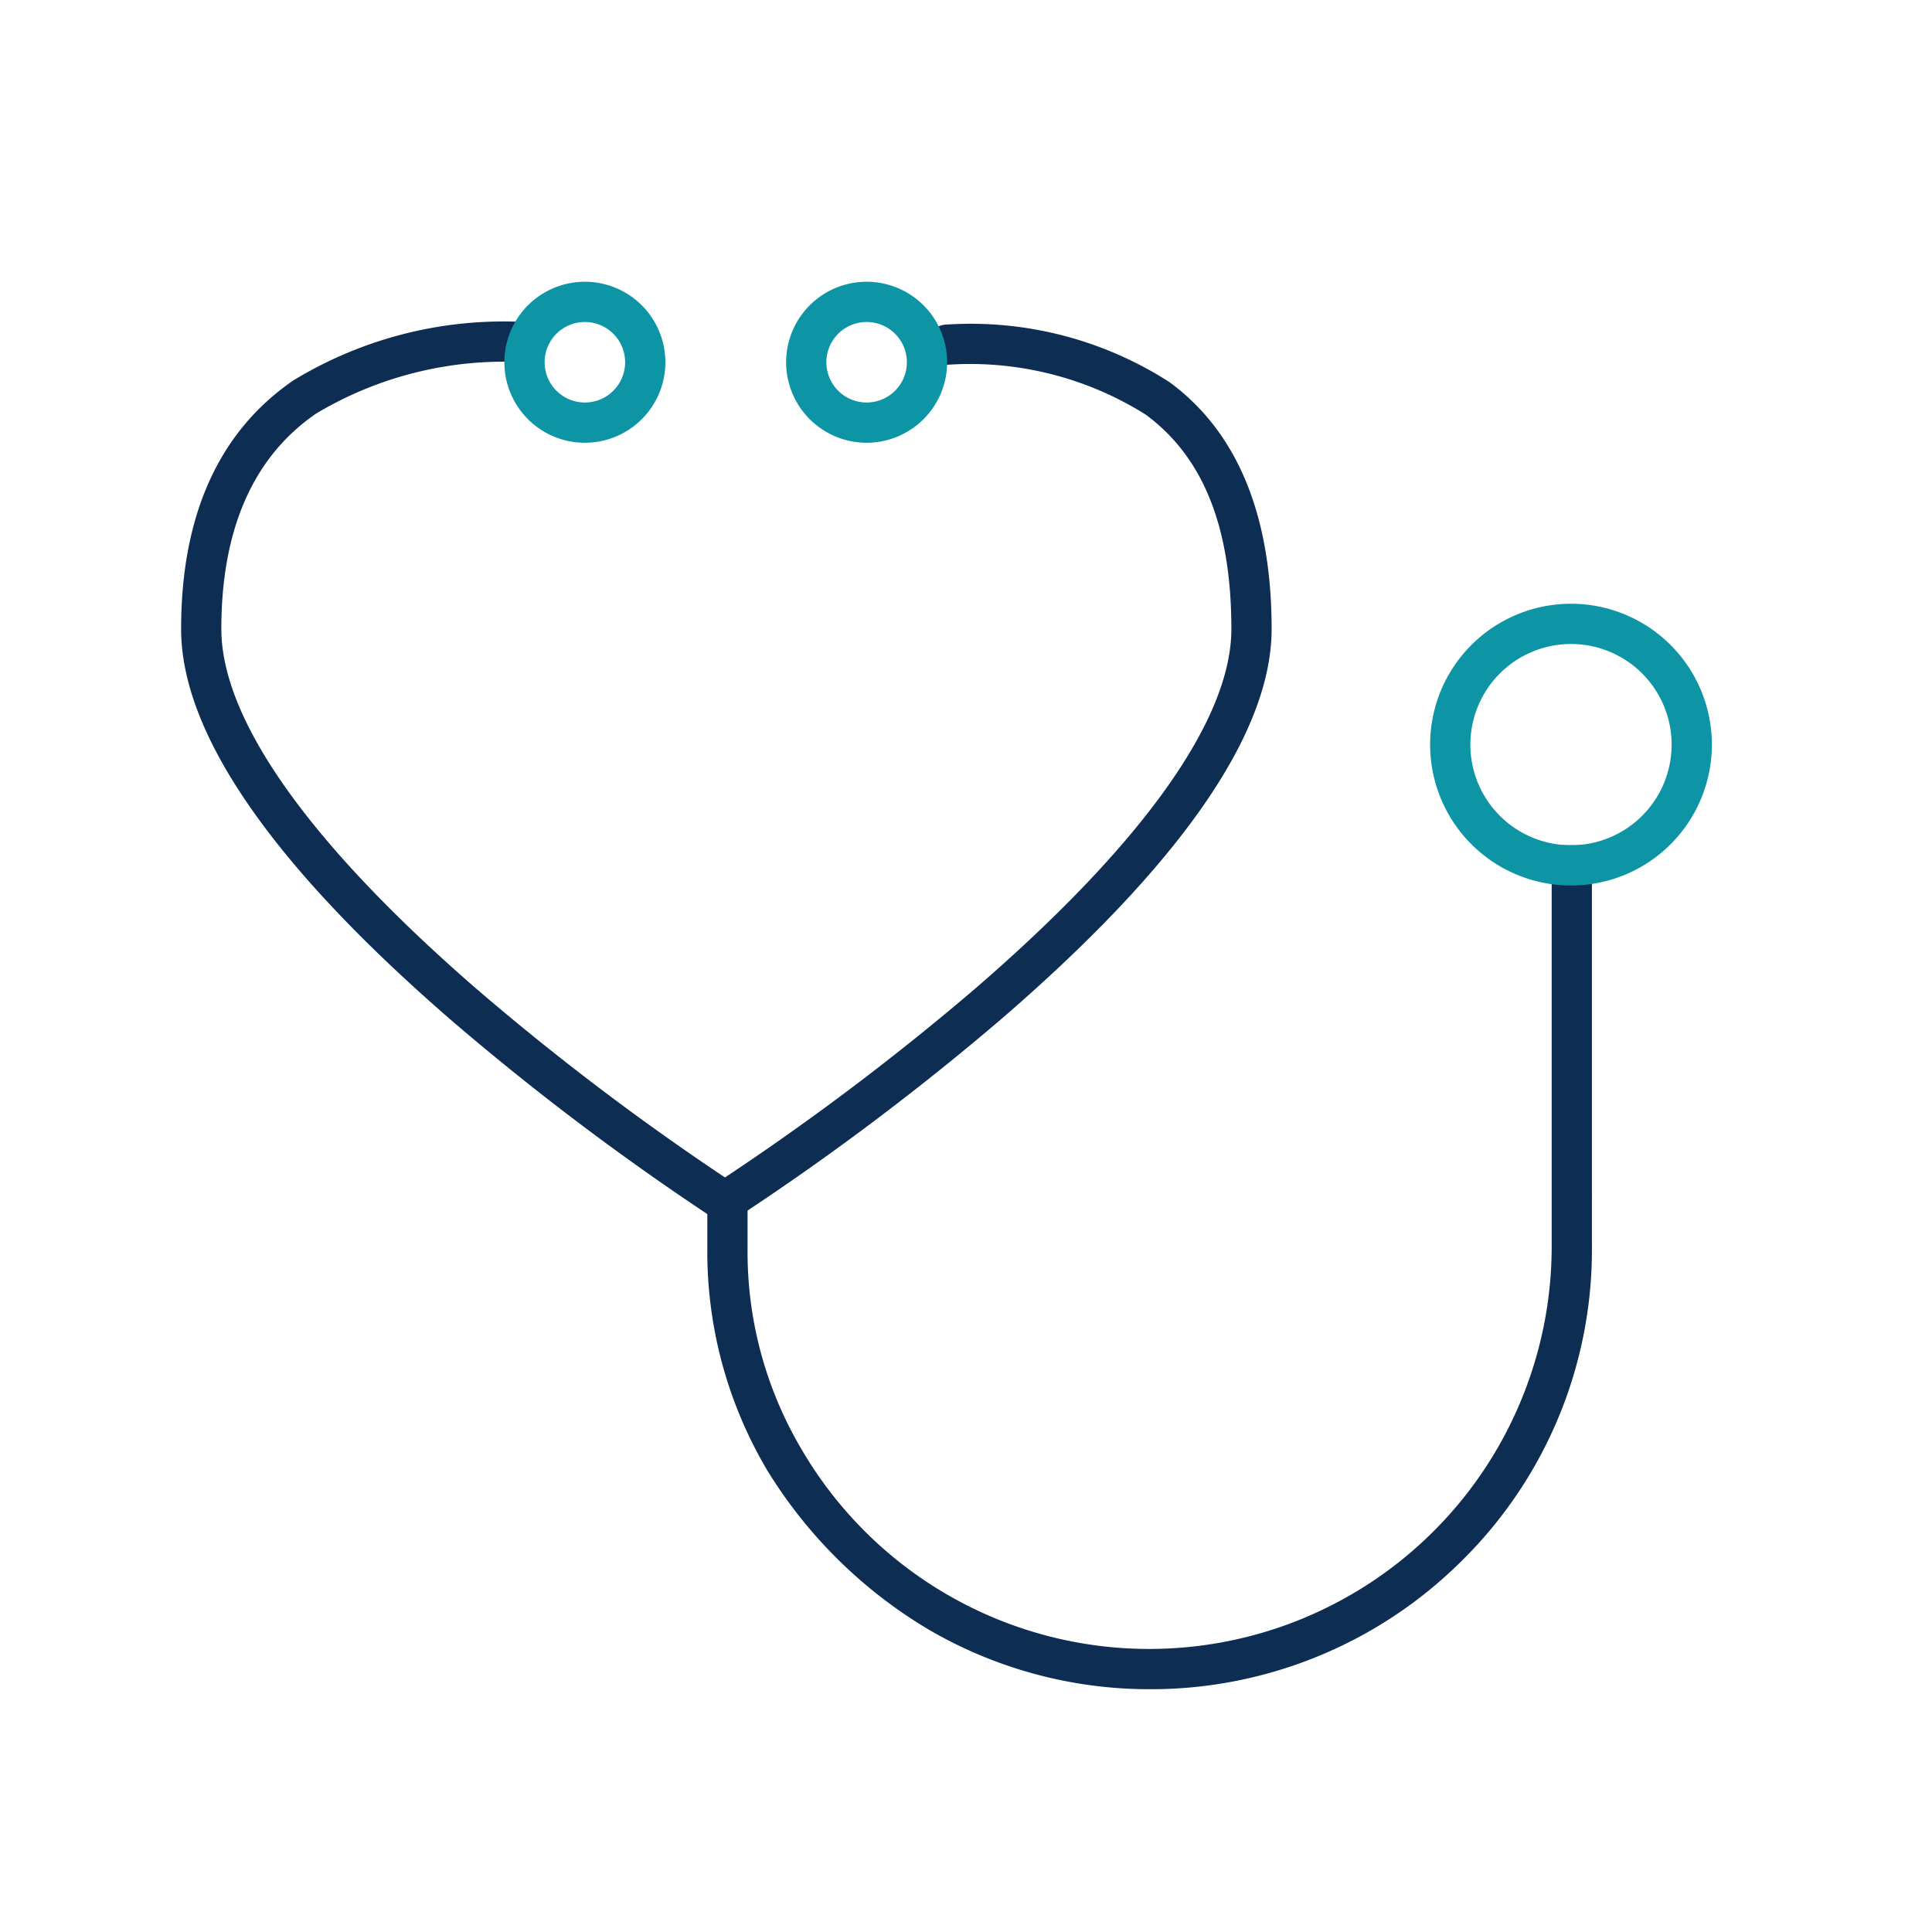 <svg xmlns="http://www.w3.org/2000/svg" width="48" height="48" viewBox="0 0 48 48">
  <g id="heart" transform="translate(-678 -3389)">
    <path id="Path_17202" data-name="Path 17202" d="M0,0H48V48H0Z" transform="translate(678 3389)" fill="none"/>
    <g id="Group_13806" data-name="Group 13806" transform="translate(677.531 3389)">
      <g id="Group_22" data-name="Group 22" transform="translate(-1.071 -2.164)">
        <path id="Path_71" data-name="Path 71" d="M4.978,21.852a.5.5,0,0,1,0-1,9.1,9.1,0,0,0,5.177-1.275c1.562-1.073,2.355-2.874,2.355-5.352,0-2.249-2.187-5.336-6.324-8.928A63.968,63.968,0,0,0-.27.421.5.5,0,0,1-.421-.27.5.5,0,0,1,.27-.421,65.049,65.049,0,0,1,6.832,4.534c4.43,3.845,6.677,7.105,6.677,9.69,0,2.828-.938,4.906-2.789,6.177A10.049,10.049,0,0,1,4.978,21.852Z" transform="translate(19.549 32.016) rotate(180)" fill="#0e2d52"/>
        <path id="Path_72" data-name="Path 72" d="M.2,22.046a.5.5,0,0,1-.27-.921,64.315,64.315,0,0,0,6.493-4.876C10.58,12.657,12.78,9.57,12.78,7.322c0-2.535-.7-4.278-2.133-5.33A8.2,8.2,0,0,0,5.717.757a.5.5,0,0,1,0-1,9.131,9.131,0,0,1,5.521,1.428c1.687,1.236,2.542,3.3,2.542,6.136,0,2.586-2.259,5.846-6.716,9.691a65.4,65.4,0,0,1-6.6,4.954A.5.5,0,0,1,.2,22.046Z" transform="translate(19.353 10.47)" fill="#0e2d52"/>
      </g>
      <path id="Ellipse_4" data-name="Ellipse 4" d="M2,1A1,1,0,1,0,3,2,1,1,0,0,0,2,1M2,0A2,2,0,1,1,0,2,2,2,0,0,1,2,0Z" transform="translate(13 7)" fill="#0d95a5"/>
      <path id="Ellipse_5" data-name="Ellipse 5" d="M2,1A1,1,0,1,0,3,2,1,1,0,0,0,2,1M2,0A2,2,0,1,1,0,2,2,2,0,0,1,2,0Z" transform="translate(20 7)" fill="#0d95a5"/>
      <path id="Path_73" data-name="Path 73" d="M10.489,21.883a10.879,10.879,0,0,1-5.461-1.465A11.733,11.733,0,0,1,.982,16.433,10.65,10.65,0,0,1-.5,10.942V9.655h1v1.288a9.626,9.626,0,0,0,1.332,4.964,10,10,0,0,0,18.646-4.964V.915h1V10.942a10.845,10.845,0,0,1-3.22,7.737A10.942,10.942,0,0,1,10.489,21.883Z" transform="translate(18.542 20.085)" fill="#0e2d52"/>
      <path id="Ellipse_6" data-name="Ellipse 6" d="M3.5,1A2.5,2.5,0,1,0,6,3.5,2.5,2.5,0,0,0,3.5,1m0-1A3.5,3.5,0,1,1,0,3.5,3.5,3.5,0,0,1,3.5,0Z" transform="translate(36 15)" fill="#0d95a5"/>
    </g>
  </g>
</svg>
